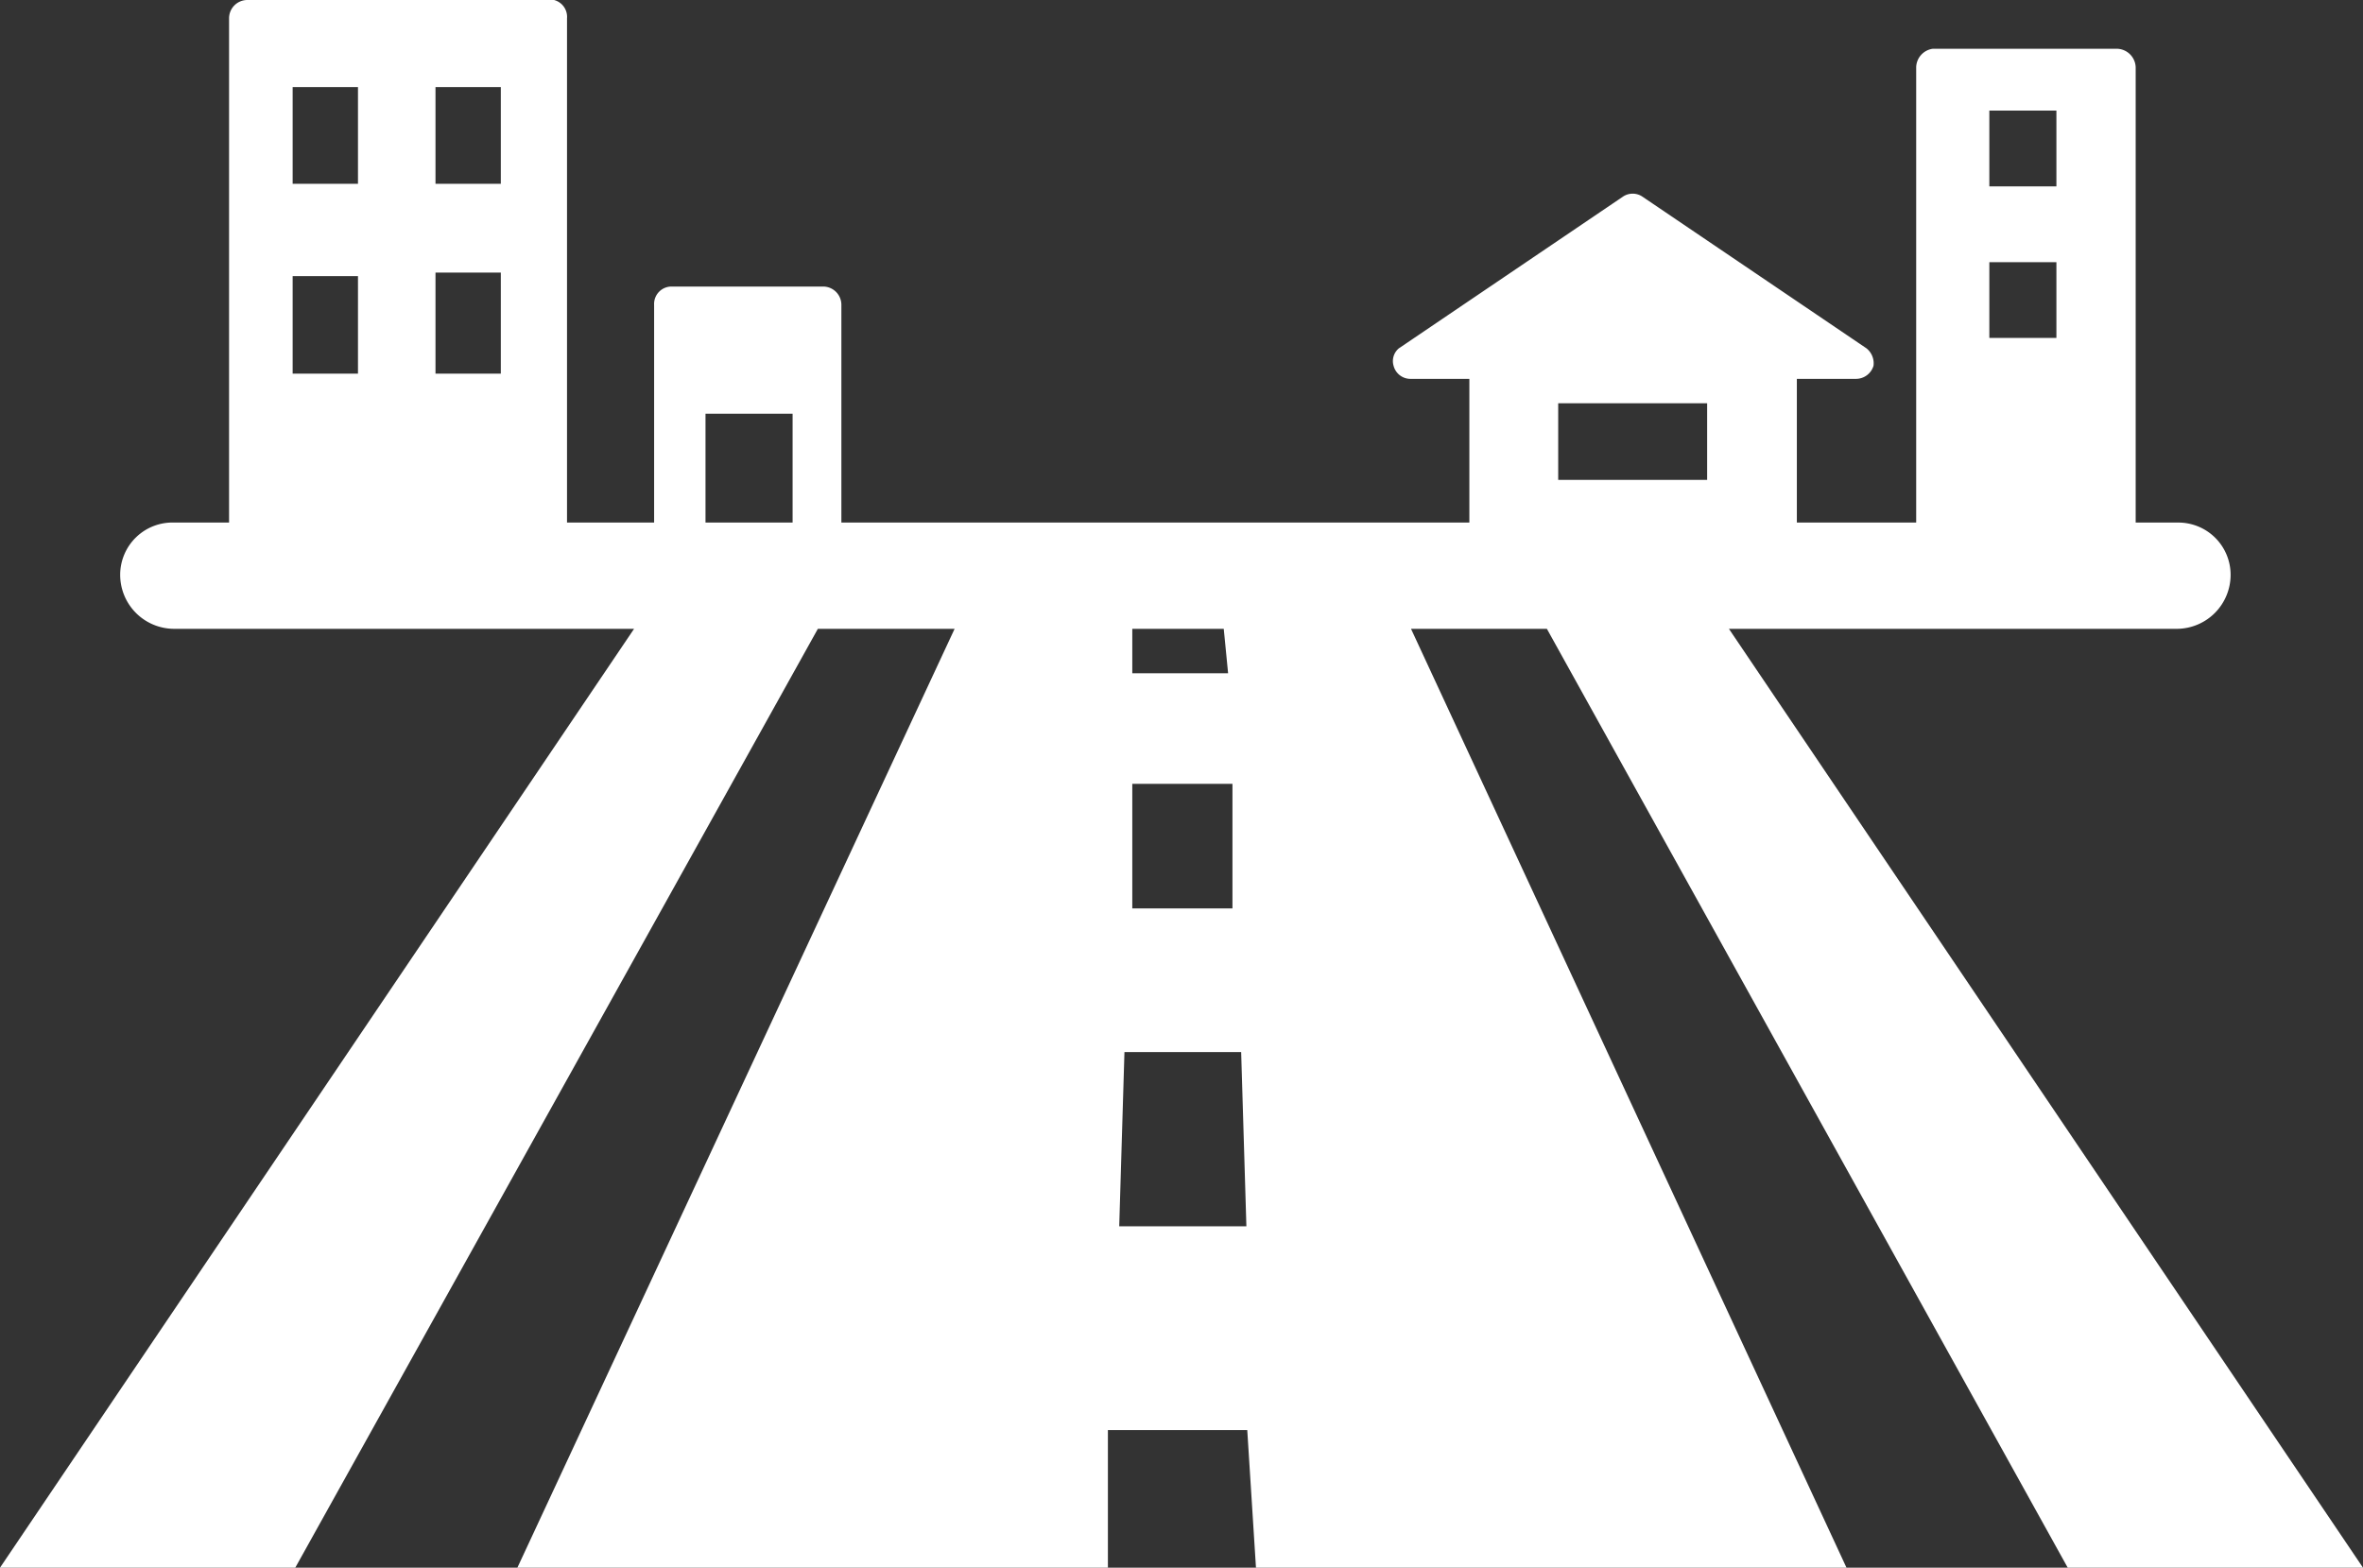 <svg xmlns="http://www.w3.org/2000/svg" width="27.13" height="18" viewBox="0 0 27.13 18"><rect x="0" y="0" width="27.13" height="18" fill="#333333" stroke="none"/><defs><style>.cls-1{fill:#fff;}</style></defs><g id="レイヤー_2" data-name="レイヤー 2"><g id="レイヤー_1-2" data-name="レイヤー 1"><path class="cls-1" d="M23.74,18h3.39L19.85,7.22H25a.62.62,0,0,0,.61-.62v0A.6.6,0,0,0,25,6h-.48V.77a.22.22,0,0,0-.21-.21H22.19A.22.22,0,0,0,22,.77V6H20.63V4.35h.68a.21.21,0,0,0,.2-.15A.22.22,0,0,0,21.43,4L18.86,2.26a.2.2,0,0,0-.23,0L16.06,4A.19.19,0,0,0,16,4.2a.2.2,0,0,0,.2.15h.67V6H9.66V3.5a.21.21,0,0,0-.21-.21H7.71a.2.2,0,0,0-.2.21V6h-1V.21A.2.2,0,0,0,6.26,0H2.84a.21.21,0,0,0-.21.21V6H2a.6.6,0,0,0-.62.59v0A.62.62,0,0,0,2,7.22H7.28L0,18H3.39l6-10.78h1.57L5.94,18h6.78l0-1.58h1.6L14.42,18H21.2l-5-10.78h1.56Zm-.9-16.73h.77v.87h-.77Zm0,1.74h.77v.87h-.77ZM17.89,4.63H19.6v.88H17.89ZM5,1h.75V2.11H5ZM5,3.13h.75V4.29H5ZM3.36,1h.75V2.11H3.36Zm0,2.17h.75V4.29H3.36ZM8.1,4.75h1V6h-1ZM13,9h1.15l0,1.43H13Zm-.15,5.08.06-2h1.34l.06,2ZM14.1,7.73H13V7.22h1.05Z"/></g></g></svg>